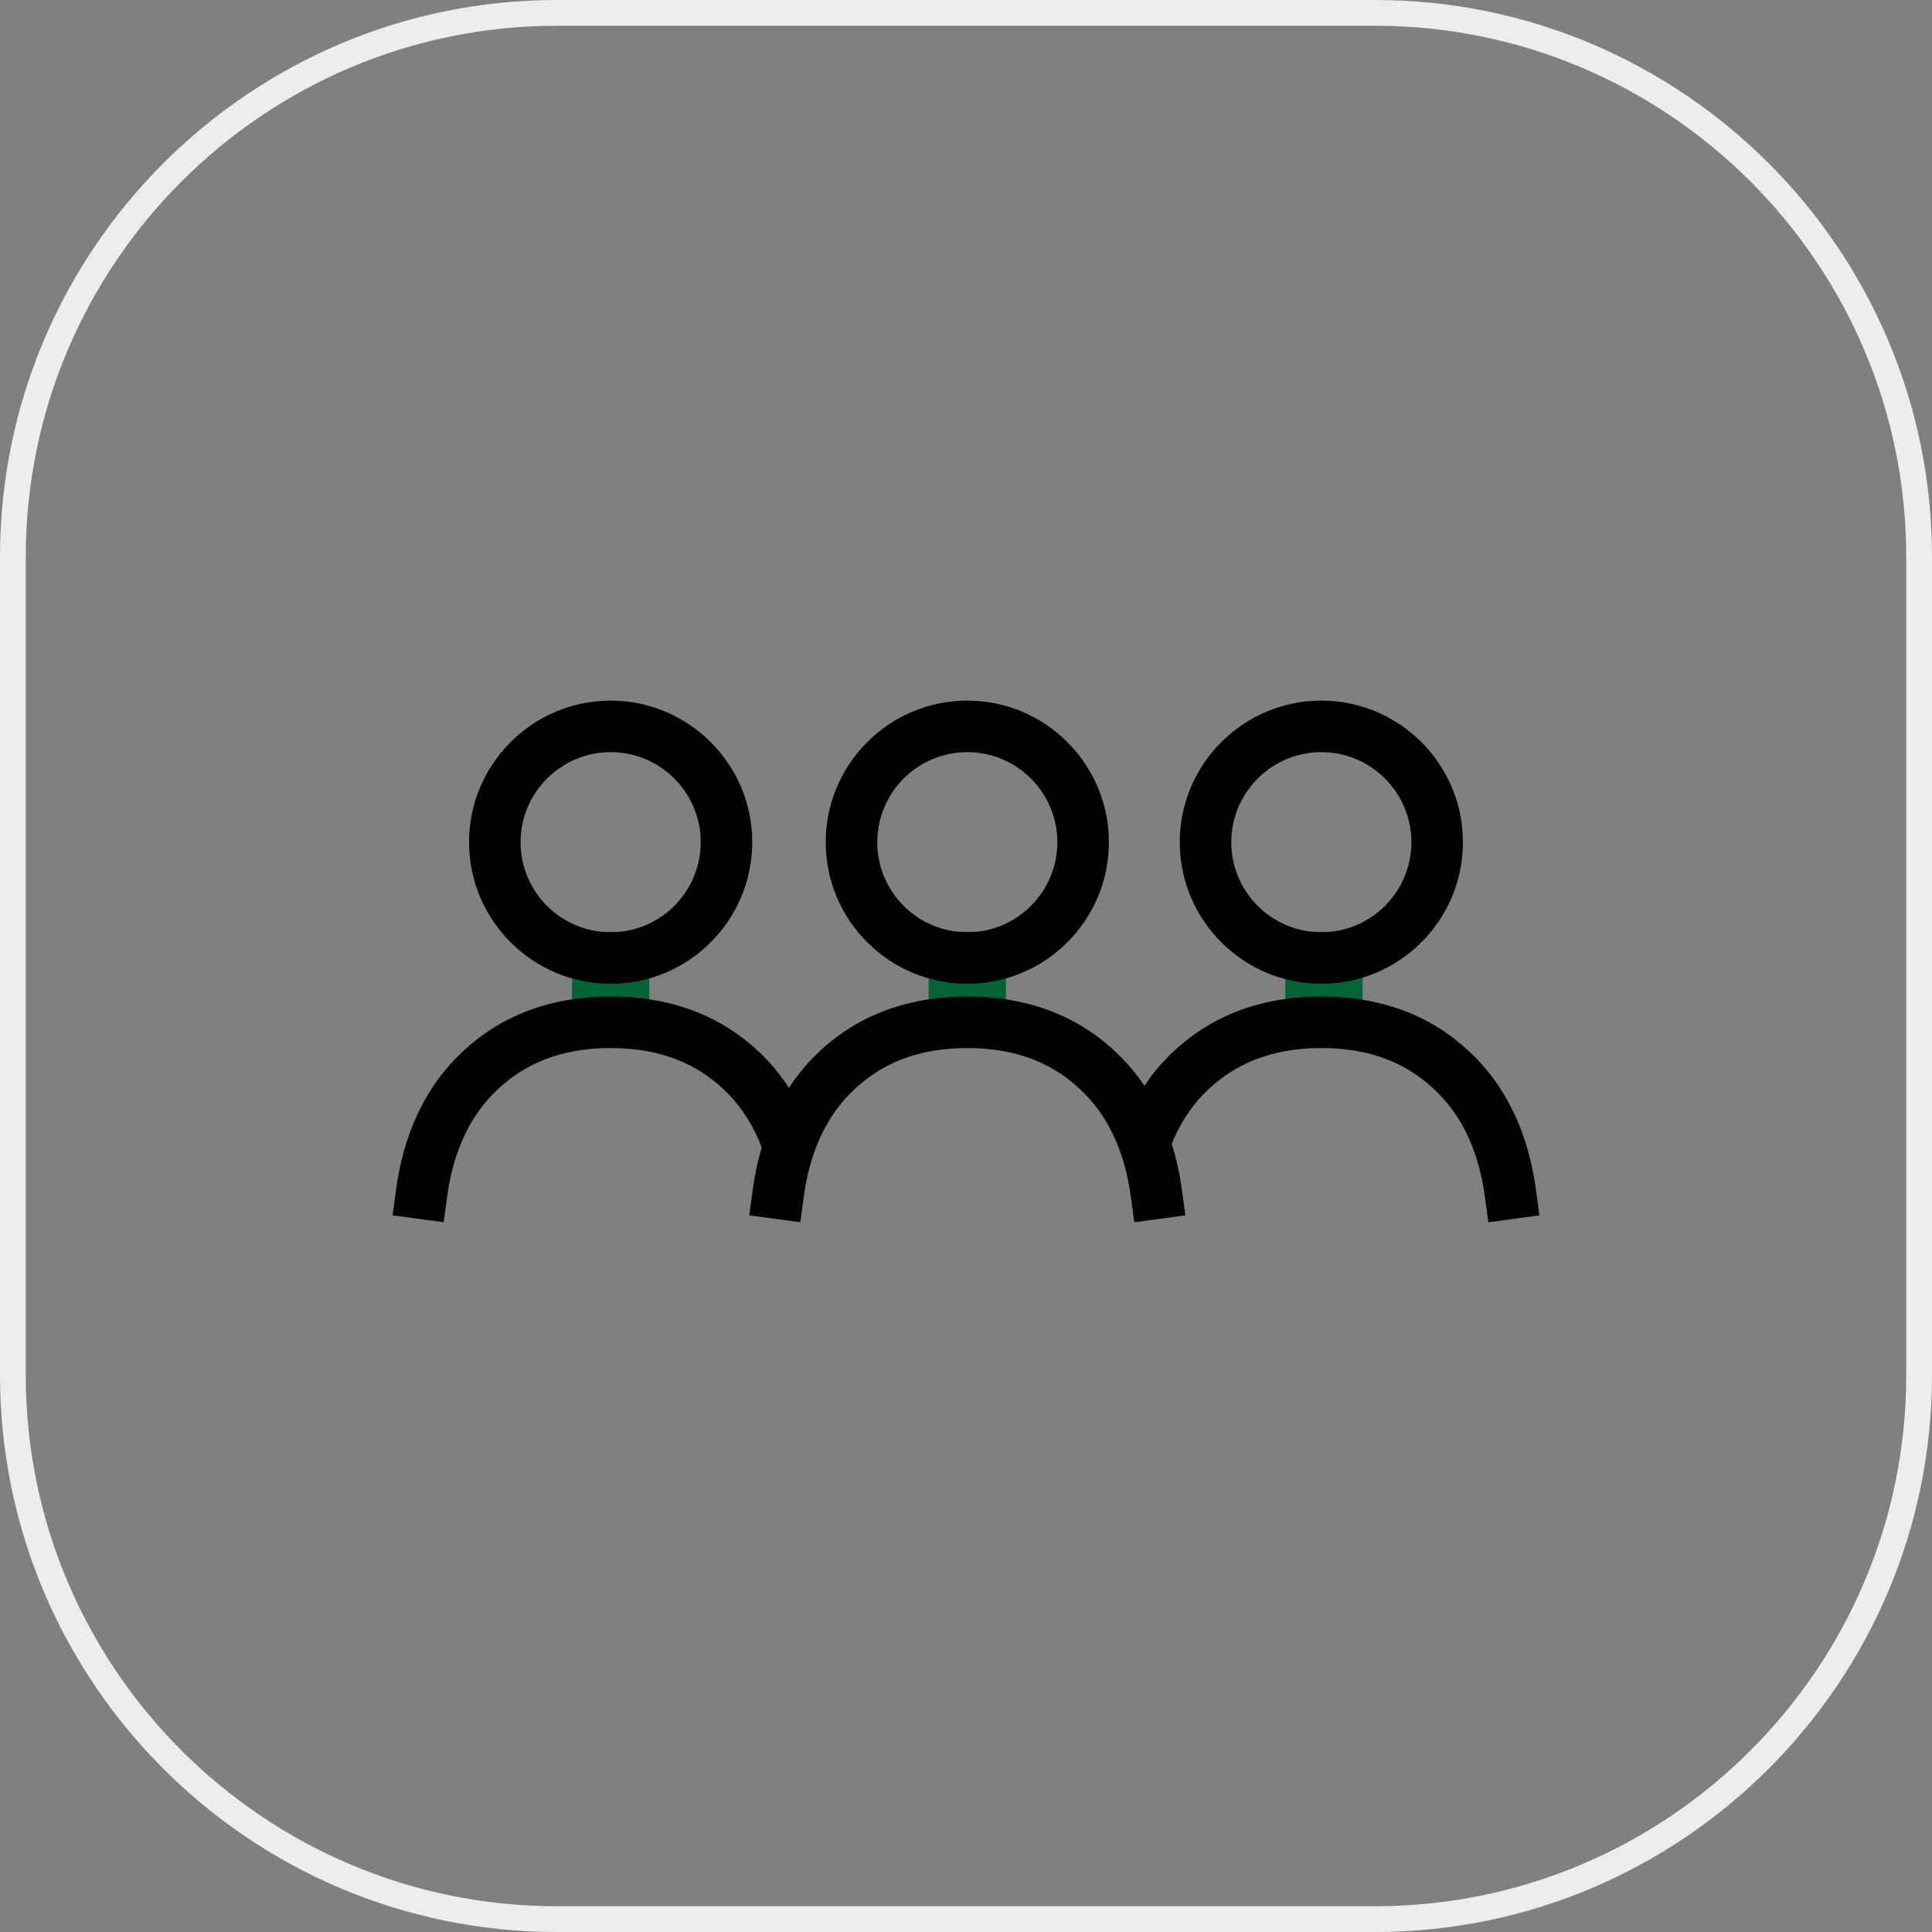 <?xml version="1.0" encoding="utf-8"?>
<!-- Generator: Adobe Illustrator 25.2.3, SVG Export Plug-In . SVG Version: 6.00 Build 0)  -->
<svg version="1.1" id="main" xmlns="http://www.w3.org/2000/svg" xmlns:xlink="http://www.w3.org/1999/xlink" x="0px" y="0px"
	 viewBox="0 0 150 150" style="enable-background:new 0 0 150 150;" xml:space="preserve">
<rect x="0" y="0" width="150" height="150" fill="#808080" stroke="none"/>
<style type="text/css">
	.st0{fill:#EDEDED;}
	.st1{fill:#006437;}
</style>
<path class="st0" d="M106.762,150H43.238C19.396,150,0,130.604,0,106.762V43.238
	C0,19.396,19.396,0,43.238,0h63.523C130.604,0,150,19.396,150,43.238v63.523
	C150,130.604,130.604,150,106.762,150z M43.238,2C20.499,2,2,20.499,2,43.238v63.523
	C2,129.501,20.499,148,43.238,148h63.523C129.501,148,148,129.501,148,106.762V43.238
	C148,20.499,129.501,2,106.762,2H43.238z"/>
<path class="st1" d="M102.589,79.37c1.126,0,2.192,0.096,3.201,0.281v-7.31h-6v7.252
	C100.681,79.453,101.609,79.37,102.589,79.37z"/>
<path d="M102.589,76.381c-6.062,0-10.992-4.932-10.992-10.993
	s4.931-10.992,10.992-10.992s10.993,4.931,10.993,10.992
	S108.65,76.381,102.589,76.381z M102.589,58.396c-3.855,0-6.992,3.137-6.992,6.992
	c0,3.856,3.137,6.993,6.992,6.993c3.856,0,6.993-3.137,6.993-6.993
	C109.582,61.532,106.445,58.396,102.589,58.396z"/>
<path class="st1" d="M47.411,79.37c1.053,0,2.05,0.088,3,0.25v-7.279h-6v7.279
	C45.361,79.458,46.358,79.37,47.411,79.37z"/>
<path d="M47.411,76.381c-6.062,0-10.993-4.932-10.993-10.993
	s4.932-10.992,10.993-10.992s10.993,4.931,10.993,10.992
	S53.473,76.381,47.411,76.381z M47.411,58.396c-3.856,0-6.993,3.137-6.993,6.992
	c0,3.856,3.137,6.993,6.993,6.993s6.993-3.137,6.993-6.993
	C54.404,61.532,51.268,58.396,47.411,58.396z"/>
<path class="st1" d="M75.101,79.37c1.053,0,2.05,0.088,3,0.25v-7.279h-6v7.279
	C73.051,79.458,74.048,79.37,75.101,79.37z"/>
<path d="M119.252,92.376c-0.562-4.16-2.104-7.575-4.583-10.149
	c-3.104-3.223-7.168-4.856-12.08-4.856s-8.977,1.634-12.079,4.856
	c-0.611,0.634-1.161,1.329-1.658,2.07c-0.499-0.741-1.056-1.432-1.671-2.07
	c-3.104-3.223-7.168-4.856-12.08-4.856s-8.977,1.634-12.079,4.856
	c-0.658,0.684-1.246,1.431-1.771,2.23c-0.522-0.801-1.104-1.55-1.759-2.23
	c-3.104-3.223-7.168-4.856-12.08-4.856s-8.977,1.634-12.079,4.856
	c-2.479,2.574-4.021,5.988-4.584,10.149l-0.268,1.982l3.965,0.535l0.268-1.982
	c0.445-3.3,1.623-5.961,3.5-7.91c2.354-2.443,5.361-3.631,9.198-3.631
	c3.836,0,6.846,1.188,9.199,3.632c1.082,1.124,1.922,2.503,2.531,4.083
	c-0.308,1.04-0.548,2.134-0.704,3.292l-0.268,1.982l3.965,0.535l0.268-1.982
	c0.445-3.3,1.623-5.961,3.5-7.91c2.353-2.443,5.361-3.631,9.198-3.631
	c3.836,0,6.846,1.188,9.199,3.632c1.876,1.948,3.054,4.609,3.499,7.909
	l0.268,1.982l3.965-0.535l-0.268-1.982c-0.171-1.265-0.443-2.451-0.794-3.575
	c0.6-1.46,1.404-2.743,2.421-3.8c2.353-2.443,5.361-3.631,9.198-3.631
	c3.836,0,6.846,1.188,9.199,3.632c1.876,1.948,3.054,4.609,3.499,7.909
	l0.268,1.982l3.965-0.535L119.252,92.376z"/>
<path d="M75.101,76.381c-6.062,0-10.992-4.932-10.992-10.993
	s4.931-10.993,10.992-10.993S86.094,59.326,86.094,65.388S81.162,76.381,75.101,76.381
	z M75.101,58.395c-3.855,0-6.992,3.137-6.992,6.993s3.137,6.993,6.992,6.993
	c3.856,0,6.993-3.137,6.993-6.993S78.957,58.395,75.101,58.395z"/>
</svg>

